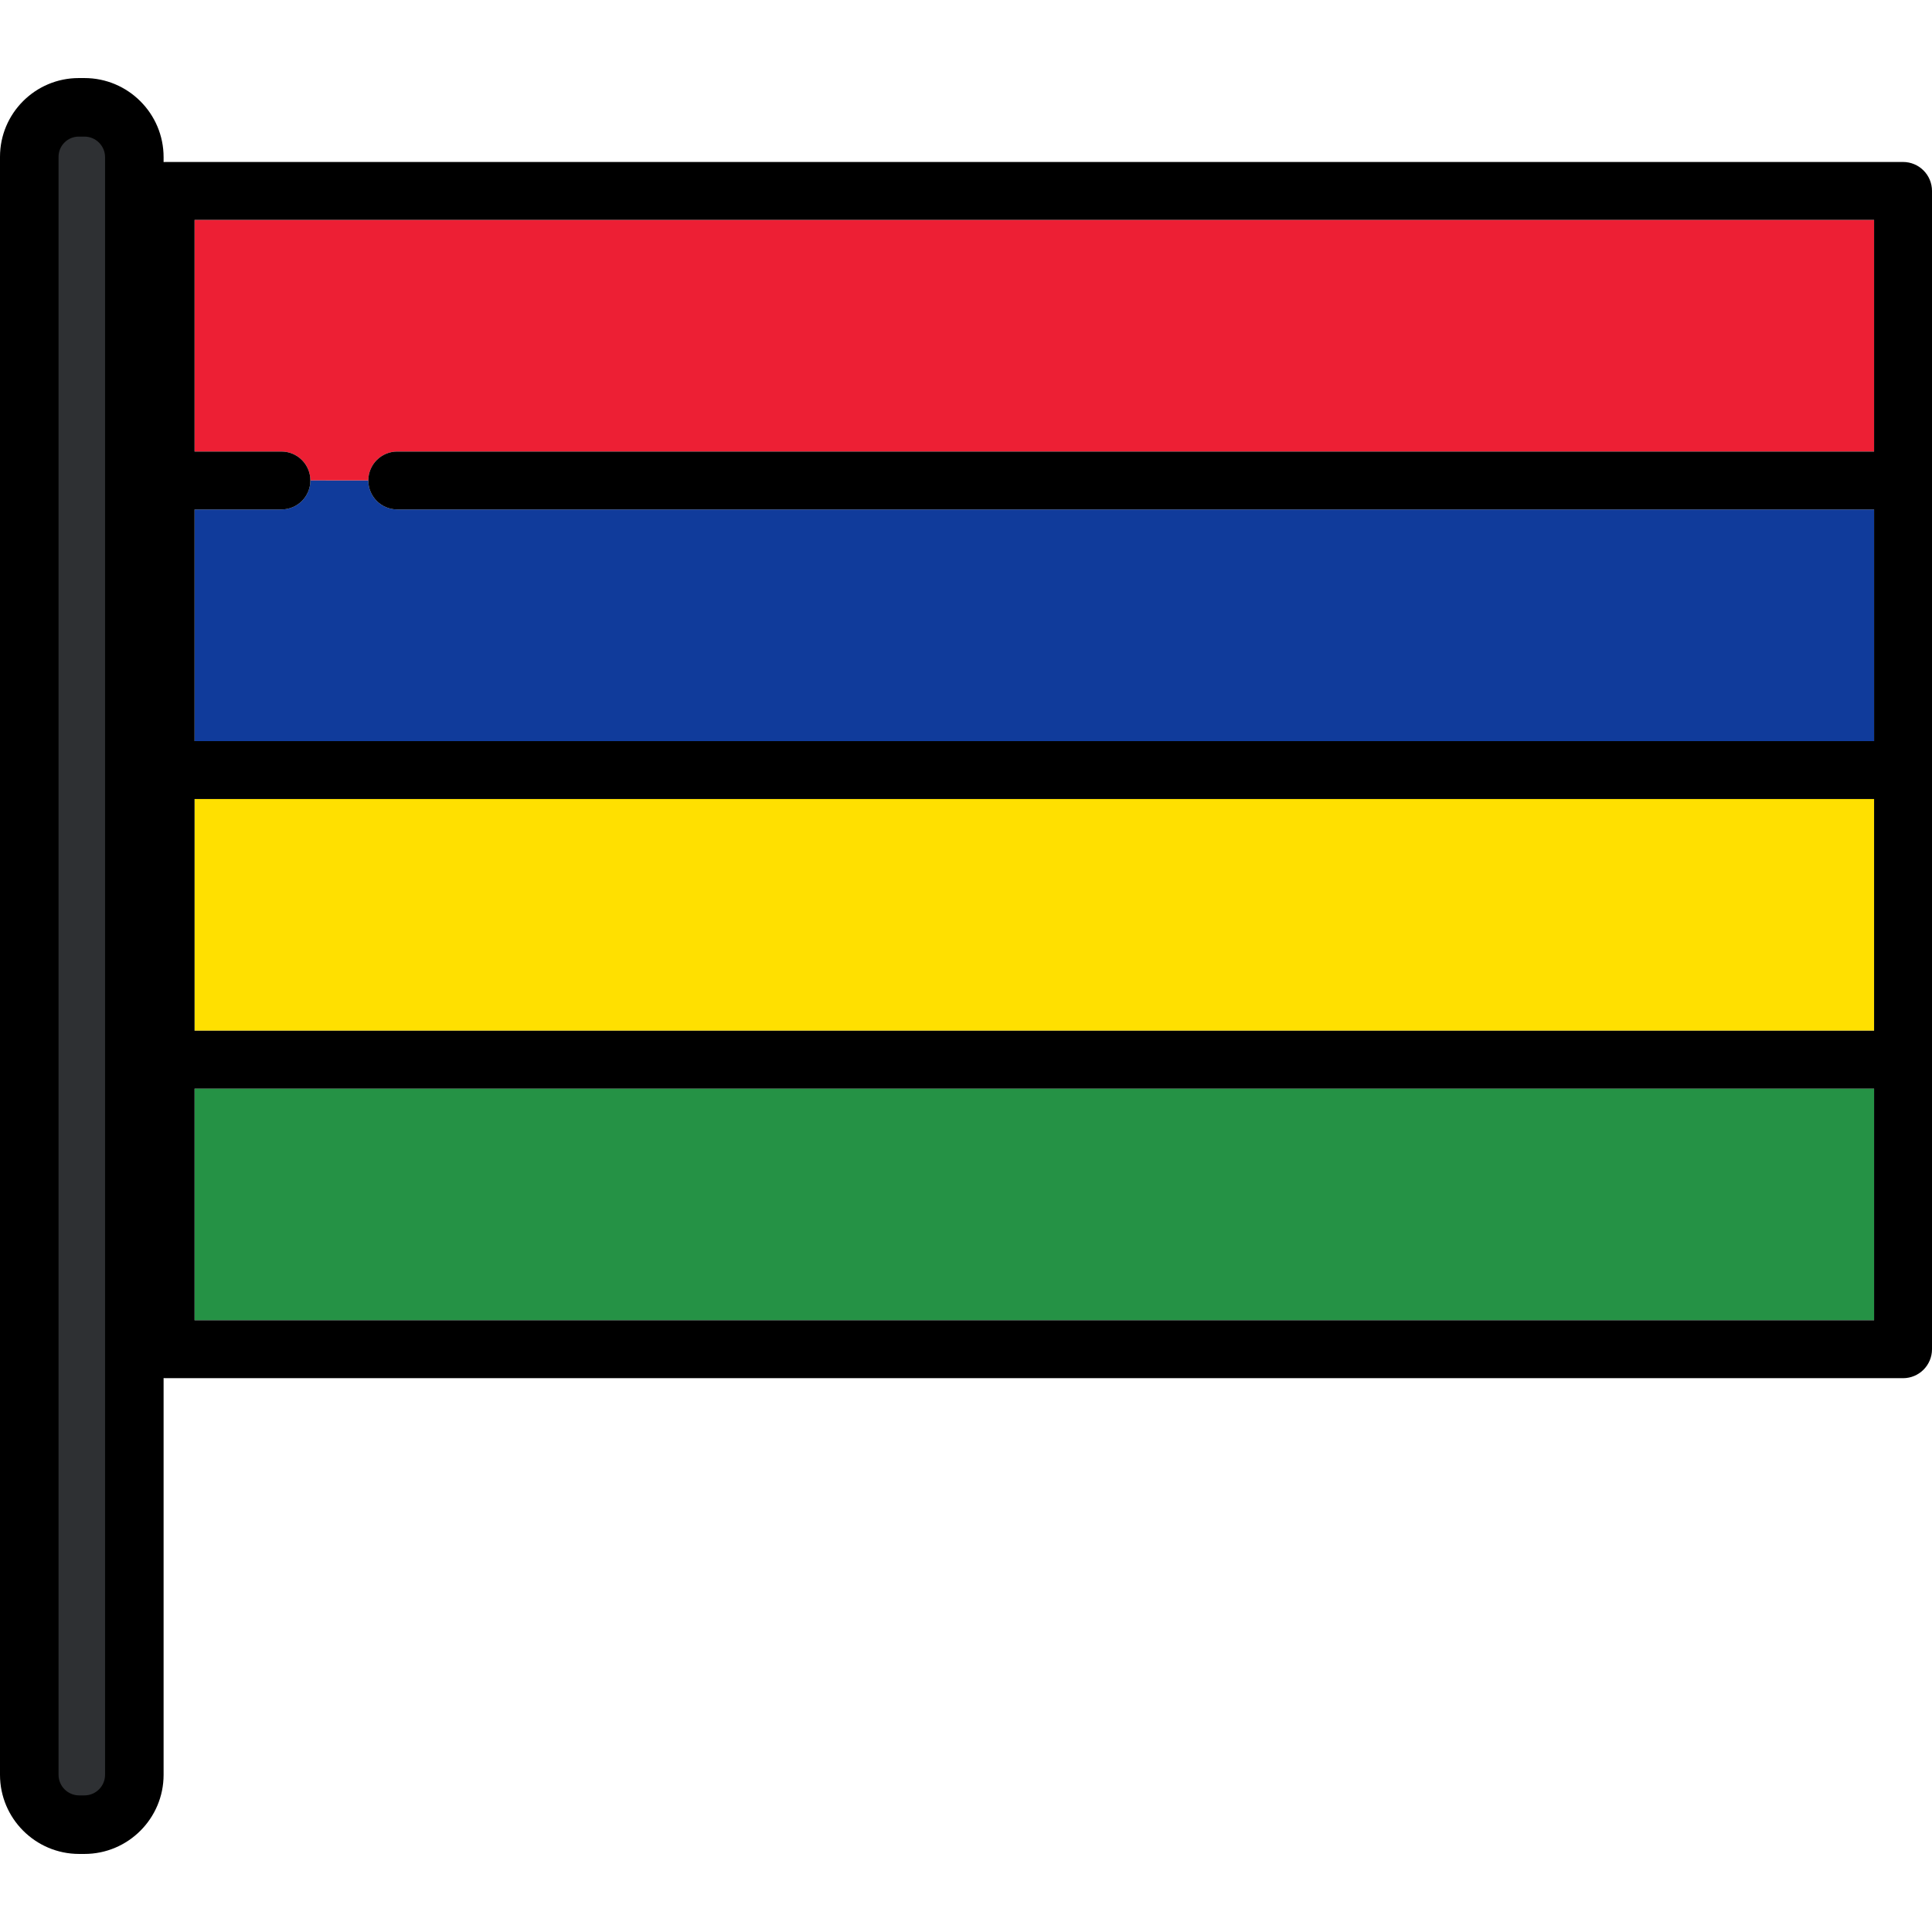 <?xml version="1.0" encoding="iso-8859-1"?>
<!-- Uploaded to: SVG Repo, www.svgrepo.com, Generator: SVG Repo Mixer Tools -->
<svg version="1.1" id="Layer_1" xmlns="http://www.w3.org/2000/svg" xmlns:xlink="http://www.w3.org/1999/xlink" 
	 viewBox="0 0 512 512" xml:space="preserve">
<path style="fill:#ED1F34;" d="M74.583,119.664c4.239,0,7.674,3.435,7.674,7.674h15.349c0-4.239,3.435-7.674,7.674-7.674h391.373
	V58.273H51.562v61.392h23.021V119.664z"/>
<path style="fill:#103B9B;" d="M74.583,135.012H51.562v61.392h445.09v-61.392H105.28c-4.239,0-7.674-3.434-7.674-7.674H82.257
	C82.257,131.578,78.822,135.012,74.583,135.012z"/>
<rect x="51.562" y="211.751" style="fill:#FFE000;" width="445.088" height="61.388"/>
<rect x="51.562" y="288.489" style="fill:#259245;" width="445.088" height="61.388"/>
<path d="M504.326,42.925H43.888c-4.238,0-7.674,3.435-7.674,7.674v306.959c0,4.24,3.436,7.675,7.674,7.675h460.438
	c4.239,0,7.674-3.435,7.674-7.675V50.599C512,46.36,508.565,42.925,504.326,42.925z M496.652,58.273v61.392H105.28
	c-4.239,0-7.674,3.435-7.674,7.674c0,4.24,3.435,7.674,7.674,7.674h391.373v61.392H51.562v-61.392h23.021
	c4.239,0,7.674-3.434,7.674-7.674c0-4.239-3.435-7.674-7.674-7.674H51.562V58.273H496.652z M496.652,211.753v61.392H51.562v-61.392
	L496.652,211.753L496.652,211.753z M51.562,349.884v-61.392h445.09v61.392H51.562z"/>
<path style="fill:#2E3033;" d="M20.97,482.004c-6.429,0-11.661-5.232-11.661-11.661V41.55c0-6.371,5.183-11.554,11.554-11.554h1.524
	c6.431,0,11.661,5.232,11.661,11.661v428.685c0,6.431-5.232,11.661-11.661,11.661H20.97V482.004z"/>
<path d="M22.386,20.687h-1.524C9.359,20.687,0,30.046,0,41.55v428.793c0,11.563,9.407,20.97,20.97,20.97h1.415
	c11.564,0,20.97-9.407,20.97-20.97V41.657C43.357,30.094,33.949,20.687,22.386,20.687z M27.841,470.343
	c0,3.008-2.447,5.455-5.455,5.455h-1.415c-3.008,0-5.455-2.447-5.455-5.455V41.55c0-2.949,2.399-5.348,5.348-5.348h1.524
	c3.008,0,5.455,2.447,5.455,5.455v428.686H27.841z"/>
</svg>